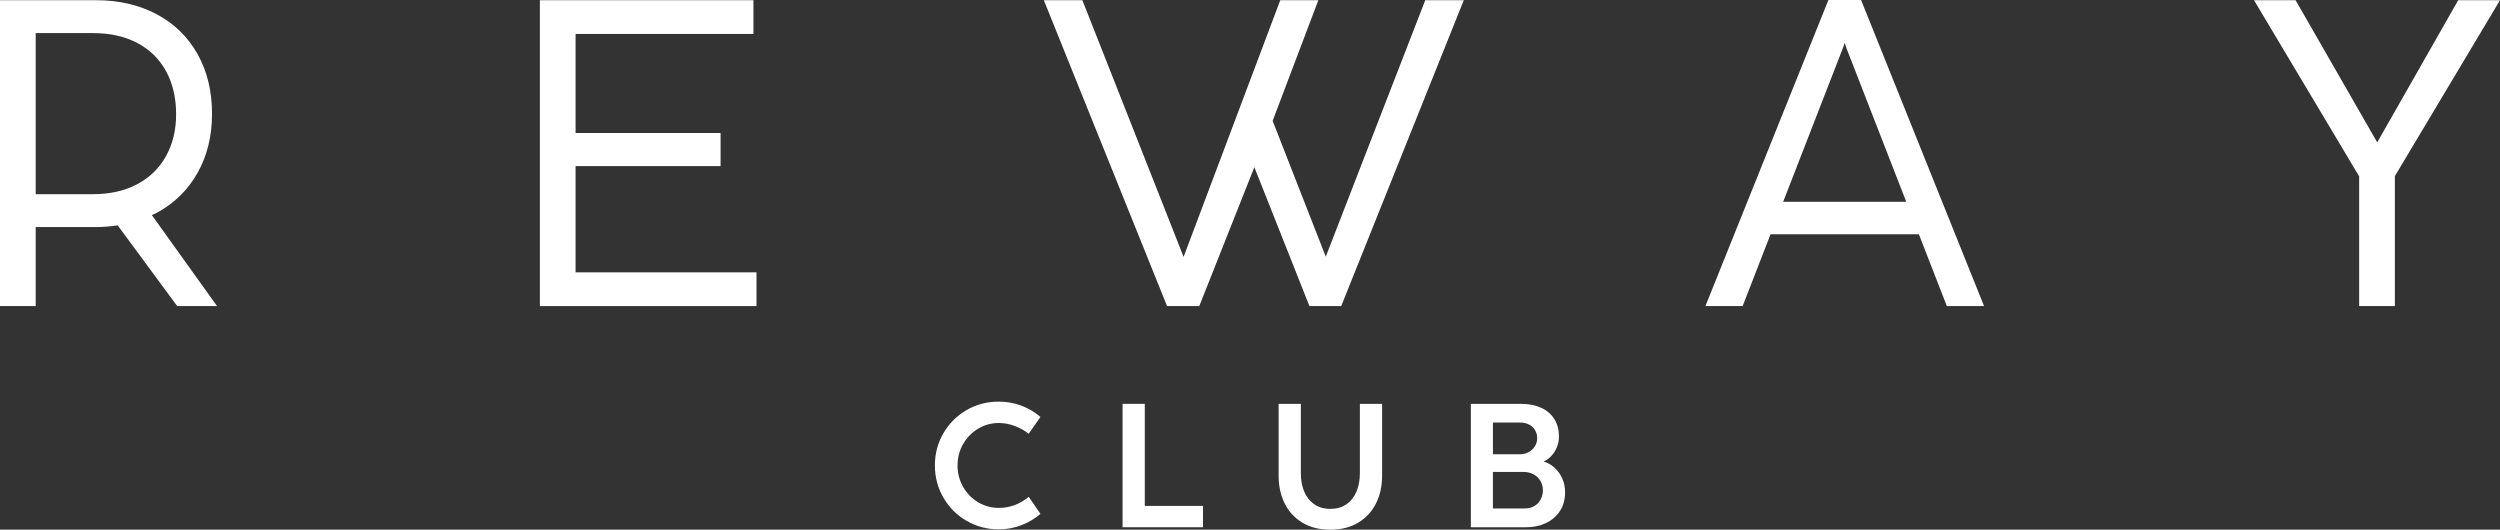 <?xml version="1.0" encoding="utf-8"?>
<!-- Generator: Adobe Illustrator 26.5.0, SVG Export Plug-In . SVG Version: 6.00 Build 0)  -->
<svg version="1.1" id="Layer_1" xmlns="http://www.w3.org/2000/svg" xmlns:xlink="http://www.w3.org/1999/xlink" x="0px" y="0px"
	 viewBox="0 0 3000.86 635.82" style="enable-background:new 0 0 3000.86 635.82;" xml:space="preserve">
<rect x="0" y="0" width="3000.86" height="635.82" fill="#333333" stroke="none"/>
<style type="text/css">
	.st0{fill:#fff;}
</style>
<g>
	<path class="st0" d="M188.01,255.56c20.99-11.32,37.32-27.26,48.99-47.82c11.67-20.55,17.51-44.25,17.51-71.07
		c0-27.35-5.84-51.35-17.51-71.99c-11.67-20.64-28.05-36.54-49.13-47.69C166.8,5.84,142.67,0.26,115.5,0.26H0V367.4h42.85v-94.86
		h72.91c8.87,0,17.29-0.83,25.5-2.03l71.45,96.89h47.82l-78.26-109.22C184.16,257.27,186.16,256.56,188.01,255.56z M111.58,233.09
		H42.85V39.72h68.72c20.56,0,38.32,3.96,53.31,11.89c14.98,7.93,26.47,19.25,34.49,33.97c8.01,14.72,12.02,31.92,12.02,51.61
		c0,18.81-4.01,35.5-12.02,50.04c-8.01,14.54-19.56,25.83-34.62,33.84C149.68,229.08,131.96,233.09,111.58,233.09z"/>
	<polygon class="st0" points="690.9,199.38 864.93,199.38 864.93,159.66 690.9,159.66 690.9,40.76 904.39,40.76 904.39,0.26 
		648.05,0.26 648.05,367.4 908.05,367.4 908.05,326.9 690.9,326.9 	"/>
	<polygon class="st0" points="1591.37,308.08 1527.6,145.03 1582.48,0.26 1536.75,0.26 1420.73,308.34 1299.22,0.26 1252.97,0.26 
		1400.87,367.4 1439.55,367.4 1505.65,200.69 1571.77,367.4 1609.92,367.4 1757.04,0.26 1710.79,0.26 	"/>
	<path class="st0" d="M2194.73,0l-147.64,367.4h44.68l33.5-86.23h178.03l33.58,86.23h44.68L2233.93,0H2194.73z M2140.41,242.23
		l71.58-184.22l2.34-6.55l2.11,6.55l71.72,184.22H2140.41z"/>
	<polygon class="st0" points="2950.69,0.26 2853.49,170.9 2755.5,0.26 2705.59,0.26 2831.8,211.67 2831.8,367.4 2874.65,367.4 
		2874.65,211.4 3000.86,0.26 	"/>
	<path class="st0" d="M1174.22,514.49c7.56-4.49,15.76-6.75,24.61-6.75c6.47,0,12.88,1.2,19.23,3.58c6.36,2.4,11.93,5.52,16.71,9.38
		l14.12-20.24c-6.74-5.83-14.39-10.35-22.93-13.55s-17.59-4.8-27.14-4.8c-14.13,0-27.02,3.39-38.69,10.17
		c-11.67,6.79-20.91,16.02-27.72,27.73c-6.81,11.7-10.22,24.57-10.22,38.63c0,14.06,3.41,26.96,10.22,38.69
		c6.81,11.74,16.08,21.02,27.78,27.83c11.7,6.81,24.58,10.22,38.64,10.22c9.48,0,18.5-1.63,27.04-4.9
		c8.54-3.27,16.22-7.82,23.03-13.66l-14.02-20.45c-5.55,4.5-11.28,7.83-17.19,10.01c-5.9,2.18-12.19,3.27-18.87,3.27
		c-8.85,0-17.06-2.23-24.61-6.69c-7.55-4.46-13.58-10.59-18.08-18.39c-4.5-7.8-6.75-16.41-6.75-25.83c0-9.42,2.25-18.03,6.75-25.83
		C1160.64,525.14,1166.67,518.99,1174.22,514.49z"/>
	<polygon class="st0" points="1374.14,484.76 1347.47,484.76 1347.47,632.87 1444.03,632.87 1444.03,607.26 1374.14,607.26 	"/>
	<path class="st0" d="M1632.31,568.26c0,8.15-1.38,15.46-4.11,21.92c-2.74,6.47-6.77,11.53-12.07,15.18
		c-5.31,3.65-11.75,5.48-19.34,5.48c-7.45,0-13.85-1.85-19.19-5.53c-5.34-3.69-9.36-8.75-12.07-15.18
		c-2.71-6.43-4.06-13.72-4.06-21.87v-83.49h-26.67v86.44c0,12.3,2.43,23.33,7.27,33.1c4.85,9.76,11.95,17.46,21.3,23.08
		c9.34,5.62,20.48,8.43,33.42,8.43c12.93,0,24.09-2.81,33.47-8.43c9.38-5.63,16.51-13.32,21.4-23.08c4.89-9.77,7.33-20.8,7.33-33.1
		v-86.44h-26.67V568.26z"/>
	<path class="st0" d="M1866.01,561.4c-3.94-3.58-8.33-6.04-13.17-7.38c3.37-1.47,6.48-3.72,9.33-6.74
		c2.84-3.02,5.07-6.57,6.69-10.65c1.61-4.07,2.42-8.26,2.42-12.54c0-8.08-1.83-15.08-5.49-20.98c-3.65-5.9-8.9-10.43-15.76-13.59
		c-6.85-3.16-14.88-4.75-24.09-4.75h-60.4v148.11h66.51c8.29,0,15.95-1.58,22.98-4.75c7.03-3.16,12.72-7.9,17.08-14.23
		c4.36-6.33,6.53-14.09,6.53-23.3c0-5.69-1.12-11.09-3.37-16.18C1873.03,569.32,1869.95,564.99,1866.01,561.4z M1792.01,507.22
		h32.89c4,0,7.55,0.83,10.64,2.48c3.1,1.65,5.47,3.9,7.12,6.75c1.65,2.84,2.48,6.03,2.48,9.54c0,3.52-0.91,6.75-2.74,9.7
		c-1.83,2.95-4.33,5.29-7.48,7.01c-3.16,1.73-6.68,2.58-10.54,2.58h-32.36V507.22z M1849.25,599.62c-1.83,3.41-4.4,6.04-7.7,7.9
		c-3.3,1.86-7.03,2.8-11.18,2.8h-38.37v-43.85h36.69c4.56,0,8.62,0.99,12.17,2.95c3.55,1.97,6.29,4.63,8.22,7.96
		c1.93,3.34,2.9,6.94,2.9,10.81C1851.99,592.4,1851.07,596.21,1849.25,599.62z"/>
</g>
</svg>
